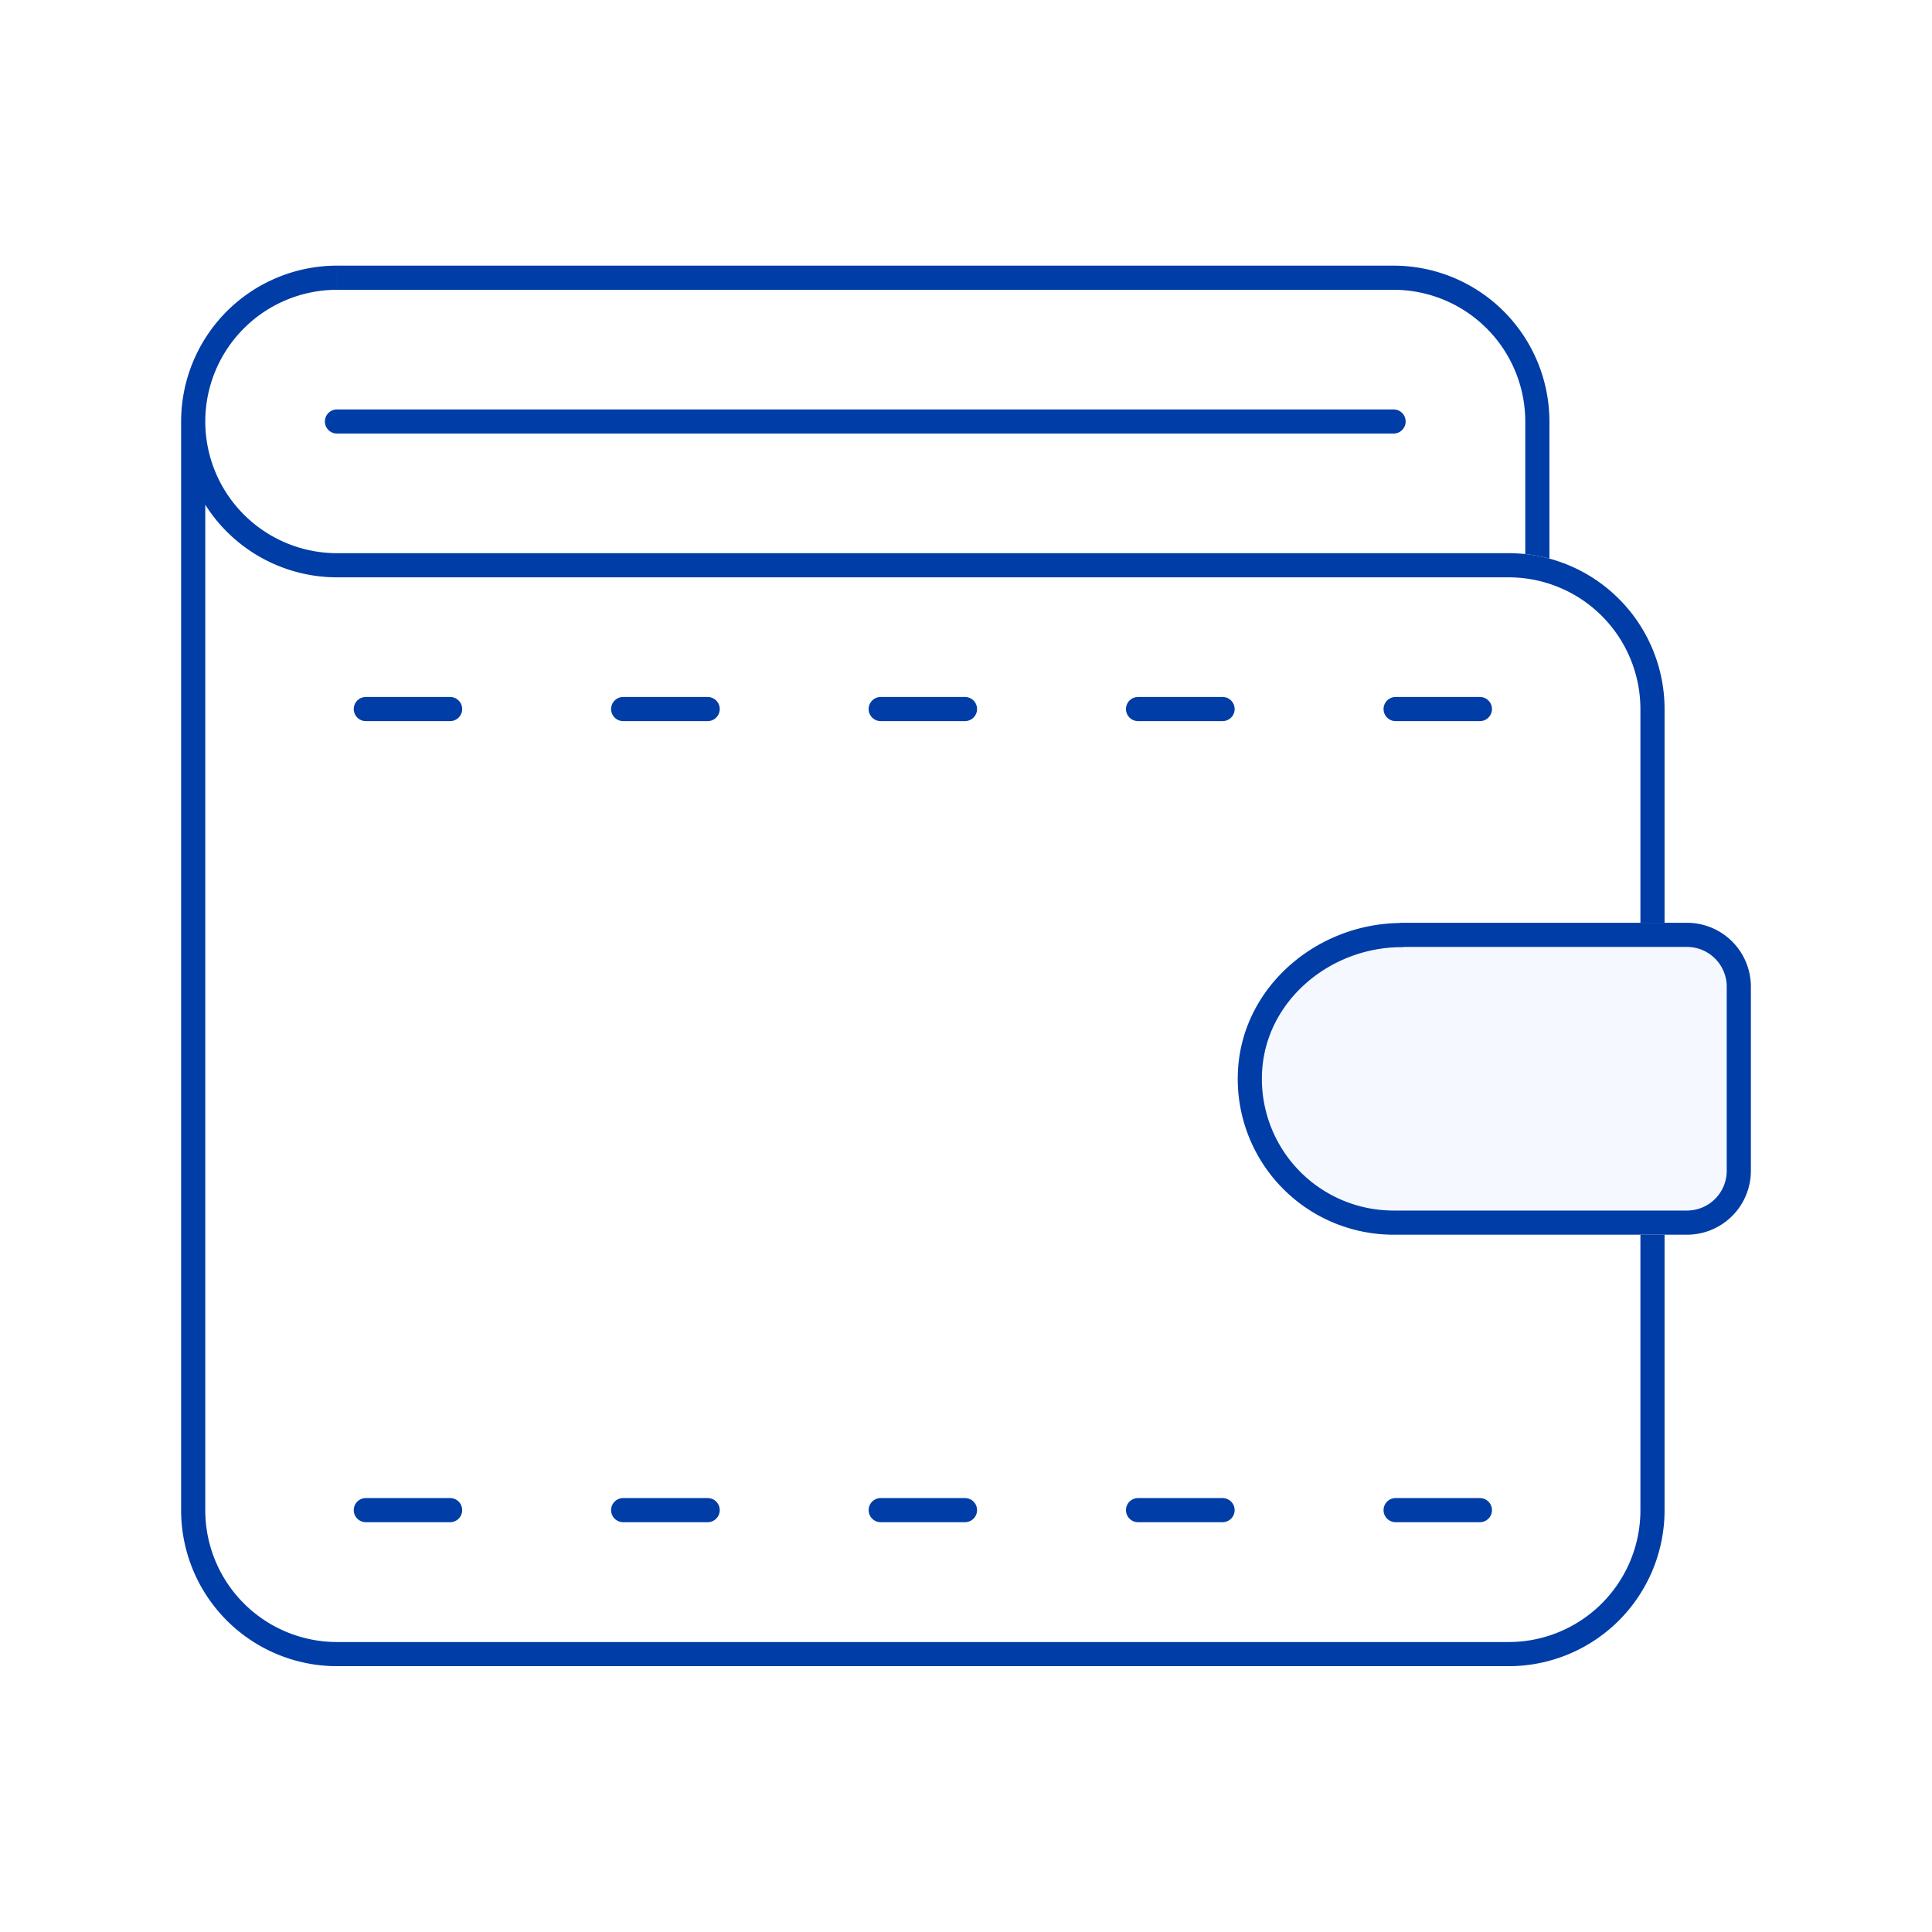 <svg width="80" height="80" fill="none" xmlns="http://www.w3.org/2000/svg"><path fill="#fff" d="M0 0h80v80H0z"/><path d="M57.705 11.5a5.957 5.957 0 0 1 5.953 5.953v5.953M13.953 11.5h43.752" stroke="#003DA6" stroke-miterlimit="10"/><path d="M13.953 23.406h48.52a5.957 5.957 0 0 1 5.953 5.953" stroke="#F5F9FF" stroke-miterlimit="10"/><path d="M13.953 11.5A5.957 5.957 0 0 0 8 17.453m0 0a5.957 5.957 0 0 0 5.953 5.953h48.52a5.957 5.957 0 0 1 5.953 5.953v33.18a5.957 5.957 0 0 1-5.953 5.954h-48.52A5.957 5.957 0 0 1 8 62.54V17.452Z" stroke="#003DA6" stroke-miterlimit="10"/><path d="M13.953 17.453h43.752" stroke="#003DA6" stroke-linecap="round" stroke-linejoin="round"/><path d="M58.04 38.72c-3.218 0-6.11 2.417-6.279 5.636a5.95 5.95 0 0 0 5.944 6.27h12.148A2.146 2.146 0 0 0 72 48.48v-7.623a2.146 2.146 0 0 0-2.147-2.146H58.041v.01Z" fill="#F5F9FF" stroke="#F5F9FF" stroke-linecap="round" stroke-linejoin="round"/><path d="M58.04 38.72c-3.218 0-6.11 2.417-6.279 5.636a5.95 5.95 0 0 0 5.944 6.27h12.148A2.146 2.146 0 0 0 72 48.48v-7.623a2.146 2.146 0 0 0-2.147-2.146H58.041v.01Z" fill="#F5F9FF" stroke="#003DA6" stroke-linecap="round" stroke-linejoin="round"/><path d="M15.148 29.36h3.49M25.804 29.36h3.499M36.468 29.36h3.49M47.124 29.36h3.5M57.79 29.36h3.489M15.148 62.531h3.49M25.804 62.531h3.499M36.468 62.531h3.49M47.124 62.531h3.5M57.79 62.531h3.489" stroke="#003DA6" stroke-miterlimit="10" stroke-linecap="round"/></svg>
